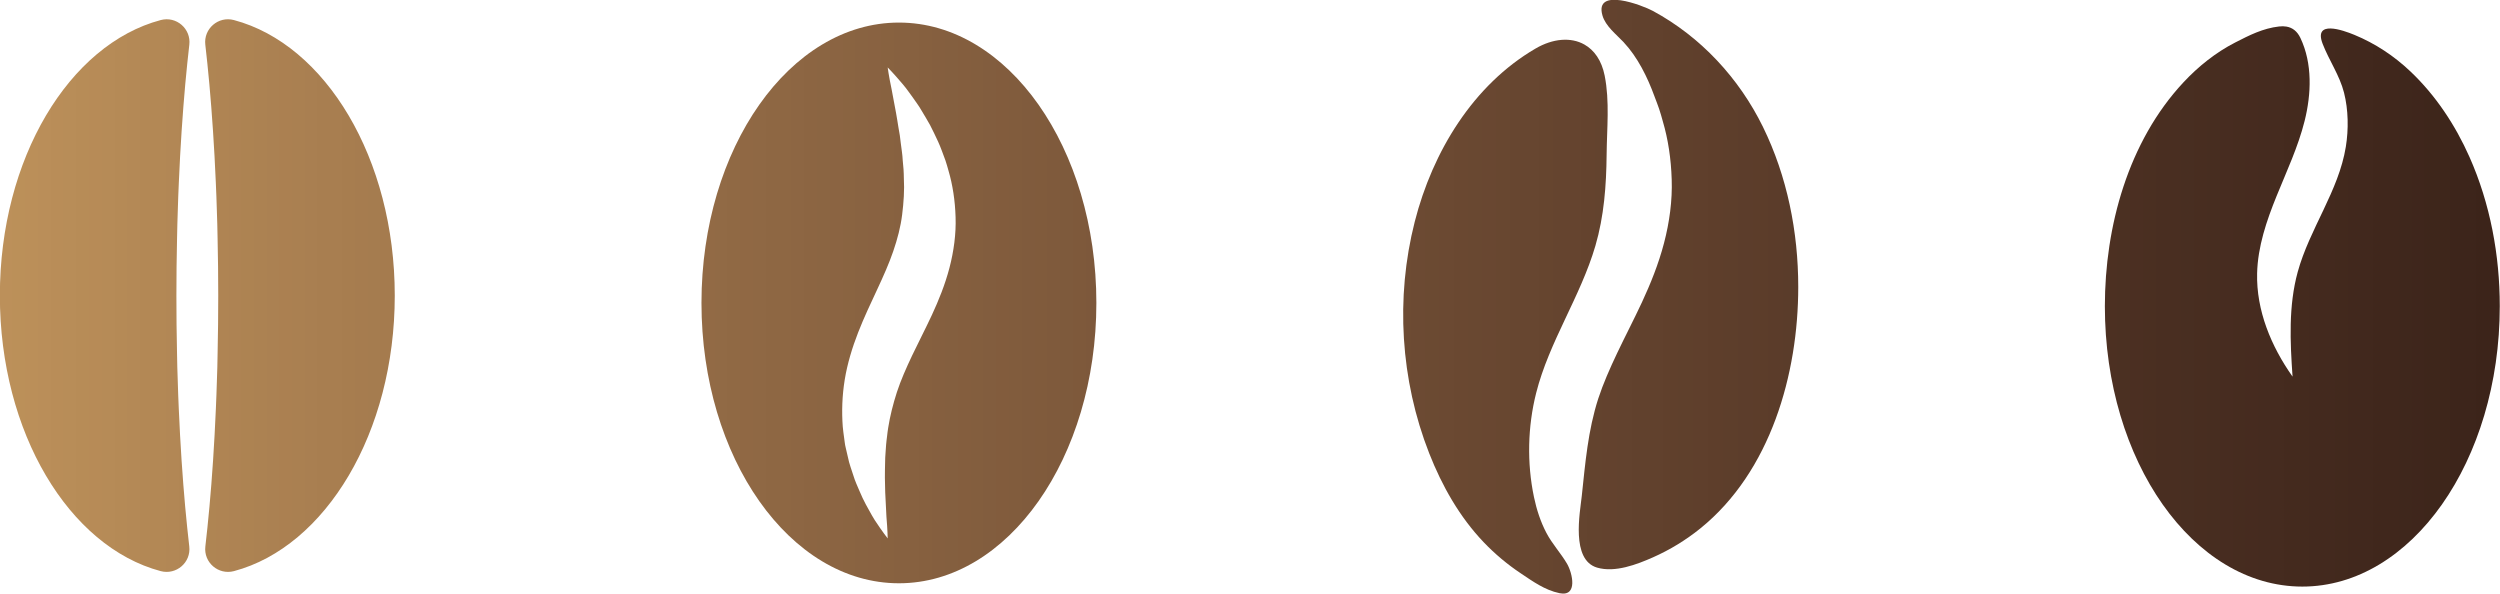 <?xml version="1.0" encoding="UTF-8"?><svg xmlns="http://www.w3.org/2000/svg" xmlns:xlink="http://www.w3.org/1999/xlink" height="161.1" preserveAspectRatio="xMidYMid meet" version="1.0" viewBox="160.9 319.5 678.3 161.1" width="678.3" zoomAndPan="magnify"><defs><clipPath id="a"><path d="M 731 326 L 840 326 L 840 479 L 731 479 Z M 731 326"/></clipPath><clipPath id="b"><path d="M 781.27 326.715 C 782.918 327.004 784.195 328 785.055 329.812 C 788.352 336.758 788.012 345.027 786.188 352.316 C 784.426 359.348 781.316 365.957 778.59 372.676 C 775.859 379.395 773.477 386.402 773.301 393.652 C 773.051 403.699 777.105 413.477 782.914 421.68 C 782.254 412.184 781.801 402.48 784.312 393.301 C 787.531 381.566 795.434 371.336 797.371 359.32 C 798.137 354.586 798.066 349.309 796.879 344.637 C 795.684 339.941 792.82 335.895 791.086 331.406 C 788.539 324.82 796.559 327.664 799.699 328.961 C 805.363 331.301 810.43 334.656 814.887 338.875 C 821.75 345.367 827.098 353.48 830.922 362.094 C 836.555 374.777 839.137 388.742 839.137 402.586 C 839.137 444.598 815.152 478.652 785.562 478.652 C 755.977 478.652 731.992 444.598 731.992 402.586 C 731.992 381 738.301 357.934 753.309 341.848 C 757.352 337.516 762.051 333.754 767.332 331.043 C 771.207 329.055 774.867 327.184 779.273 326.68 C 779.988 326.598 780.656 326.609 781.27 326.715 Z M 781.27 326.715"/></clipPath><clipPath id="c"><path d="M 781.27 326.715 C 782.918 327.004 784.195 328 785.055 329.812 C 788.352 336.758 788.012 345.027 786.188 352.316 C 784.426 359.348 781.316 365.957 778.59 372.676 C 775.859 379.395 773.477 386.402 773.301 393.652 C 773.051 403.699 777.105 413.477 782.914 421.68 C 782.254 412.184 781.801 402.48 784.312 393.301 C 787.531 381.566 795.434 371.336 797.371 359.32 C 798.137 354.586 798.066 349.309 796.879 344.637 C 795.684 339.941 792.82 335.895 791.086 331.406 C 788.539 324.82 796.559 327.664 799.699 328.961 C 805.363 331.301 810.43 334.656 814.887 338.875 C 821.75 345.367 827.098 353.48 830.922 362.094 C 836.555 374.777 839.137 388.742 839.137 402.586 C 839.137 444.598 815.152 478.652 785.562 478.652 C 755.977 478.652 731.992 444.598 731.992 402.586 C 731.992 381 738.301 357.934 753.309 341.848 C 757.352 337.516 762.051 333.754 767.332 331.043 C 771.207 329.055 774.867 327.184 779.273 326.68 C 779.988 326.598 780.656 326.609 781.27 326.715"/></clipPath><clipPath id="e"><path d="M 541 330 L 598 330 L 598 481 L 541 481 Z M 541 330"/></clipPath><clipPath id="f"><path d="M 590.785 331.586 C 593.445 333.086 595.453 335.883 596.277 340.012 C 597.672 347.008 596.875 354.375 596.809 361.445 C 596.73 369.773 596.113 378.16 593.762 386.195 C 589.727 399.988 581.203 412.199 577.688 426.137 C 575.383 435.281 575.164 445.117 577.094 454.352 C 577.801 457.727 578.867 461.043 580.477 464.102 C 582.039 467.082 584.363 469.551 586.062 472.441 C 587.535 474.953 589.09 481.496 584.004 480.434 C 580.023 479.602 576.762 477.227 573.449 475.012 C 569.844 472.602 566.5 469.801 563.5 466.664 C 556.922 459.789 552.145 451.344 548.668 442.484 C 540.875 422.637 539.48 400.328 544.746 379.664 C 549.586 360.66 560.582 342.555 577.523 332.672 C 582.254 329.91 587.133 329.523 590.785 331.586 Z M 590.785 331.586"/></clipPath><clipPath id="g"><path d="M 590.785 331.586 C 593.445 333.086 595.453 335.883 596.277 340.012 C 597.672 347.008 596.875 354.375 596.809 361.445 C 596.73 369.773 596.113 378.16 593.762 386.195 C 589.727 399.988 581.203 412.199 577.688 426.137 C 575.383 435.281 575.164 445.117 577.094 454.352 C 577.801 457.727 578.867 461.043 580.477 464.102 C 582.039 467.082 584.363 469.551 586.062 472.441 C 587.535 474.953 589.09 481.496 584.004 480.434 C 580.023 479.602 576.762 477.227 573.449 475.012 C 569.844 472.602 566.5 469.801 563.5 466.664 C 556.922 459.789 552.145 451.344 548.668 442.484 C 540.875 422.637 539.48 400.328 544.746 379.664 C 549.586 360.66 560.582 342.555 577.523 332.672 C 582.254 329.91 587.133 329.523 590.785 331.586"/></clipPath><clipPath id="i"><path d="M 589 319 L 649 319 L 649 474 L 589 474 Z M 589 319"/></clipPath><clipPath id="j"><path d="M 590.066 454.082 C 591.027 445.086 591.746 436.305 594.539 427.645 C 595.871 423.582 597.676 419.496 599.719 415.191 C 601.762 410.891 604.125 406.367 606.426 401.441 C 608.711 396.52 610.895 391.145 612.379 385.461 C 613.871 379.789 614.664 373.848 614.465 368.203 C 614.297 362.57 613.473 357.223 612.07 352.473 C 611.715 351.285 611.434 350.09 611.027 348.973 C 610.621 347.852 610.234 346.754 609.809 345.688 C 607.898 340.445 605.23 335 601.375 330.902 C 599.398 328.801 596.516 326.594 595.68 323.707 C 593.406 315.867 606.605 320.969 609.371 322.469 C 622.367 329.5 632.75 340.719 639.234 353.949 C 645.812 367.371 648.801 382.445 648.801 397.344 C 648.801 420.996 641.289 447.48 622.227 462.879 C 618.301 466.047 613.957 468.699 609.34 470.738 C 605.047 472.637 599.09 474.938 594.219 473.504 C 587.074 471.398 589.586 458.586 590.066 454.082 Z M 590.066 454.082"/></clipPath><clipPath id="k"><path d="M 590.066 454.082 C 591.027 445.086 591.746 436.305 594.539 427.645 C 595.871 423.582 597.676 419.496 599.719 415.191 C 601.762 410.891 604.125 406.367 606.426 401.441 C 608.711 396.52 610.895 391.145 612.379 385.461 C 613.871 379.789 614.664 373.848 614.465 368.203 C 614.297 362.57 613.473 357.223 612.07 352.473 C 611.715 351.285 611.434 350.09 611.027 348.973 C 610.621 347.852 610.234 346.754 609.809 345.688 C 607.898 340.445 605.23 335 601.375 330.902 C 599.398 328.801 596.516 326.594 595.68 323.707 C 593.406 315.867 606.605 320.969 609.371 322.469 C 622.367 329.5 632.75 340.719 639.234 353.949 C 645.812 367.371 648.801 382.445 648.801 397.344 C 648.801 420.996 641.289 447.48 622.227 462.879 C 618.301 466.047 613.957 468.699 609.34 470.738 C 605.047 472.637 599.09 474.938 594.219 473.504 C 587.074 471.398 589.586 458.586 590.066 454.082"/></clipPath><clipPath id="m"><path d="M 351 325 L 459 325 L 459 478 L 351 478 Z M 351 325"/></clipPath><clipPath id="n"><path d="M 390.09 422.527 C 390.805 418.141 392.141 413.777 393.746 409.664 C 395.352 405.547 397.207 401.691 398.891 398.059 C 400.59 394.426 402.109 391.008 403.258 387.664 C 404.402 384.324 405.262 381.055 405.672 377.734 C 406.082 374.422 406.32 371.094 406.133 367.828 C 406.098 367.012 406.125 366.203 406.043 365.402 C 405.965 364.598 405.879 363.809 405.828 363.02 C 405.766 361.434 405.48 359.91 405.309 358.418 C 405.215 357.672 405.141 356.938 405.035 356.219 C 404.906 355.504 404.773 354.809 404.672 354.113 C 404.441 352.738 404.254 351.406 404.02 350.176 C 403.512 347.727 403.199 345.523 402.801 343.672 C 402.02 339.984 401.746 337.797 401.746 337.797 C 401.746 337.797 403.309 339.355 405.742 342.234 C 406.375 342.93 406.98 343.785 407.668 344.715 C 408.363 345.641 409.066 346.676 409.844 347.781 C 410.25 348.328 410.59 348.918 410.953 349.527 C 411.32 350.141 411.695 350.77 412.082 351.414 C 412.473 352.059 412.852 352.734 413.242 353.426 C 413.609 354.129 413.961 354.863 414.332 355.613 C 415.066 357.117 415.816 358.691 416.445 360.414 C 416.785 361.27 417.098 362.148 417.418 363.039 C 417.742 363.934 417.969 364.887 418.254 365.836 C 419.371 369.633 420.031 373.906 420.168 378.406 C 420.324 382.914 419.691 387.664 418.5 392.195 C 417.312 396.734 415.566 401.031 413.742 404.961 C 411.906 408.898 410.02 412.512 408.383 415.949 C 406.754 419.391 405.312 422.652 404.246 425.898 C 403.199 429.141 402.391 432.355 401.887 435.535 C 401.73 436.328 401.684 437.125 401.574 437.91 C 401.492 438.699 401.352 439.473 401.312 440.25 C 401.258 441.031 401.207 441.801 401.152 442.555 C 401.09 443.312 401.051 444.062 401.051 444.805 C 401.031 446.285 400.965 447.723 400.988 449.102 C 401.016 450.484 401.07 451.801 401.074 453.062 C 401.203 455.609 401.312 457.828 401.406 459.656 C 401.723 463.344 401.746 465.582 401.746 465.582 C 401.746 465.582 400.383 463.883 398.273 460.676 C 397.742 459.879 397.262 458.945 396.688 457.938 C 396.121 456.93 395.516 455.832 394.938 454.617 C 394.371 453.398 393.824 452.078 393.219 450.676 C 392.891 449.984 392.688 449.23 392.422 448.473 C 392.168 447.707 391.91 446.922 391.645 446.121 C 391.352 445.324 391.172 444.477 390.973 443.613 C 390.77 442.746 390.566 441.859 390.355 440.961 C 390.117 440.062 390.062 439.113 389.91 438.16 C 389.797 437.203 389.621 436.23 389.555 435.23 C 389.254 431.238 389.379 426.914 390.09 422.527 Z M 351.223 401.688 C 351.223 443.699 375.211 477.754 404.797 477.754 C 434.383 477.754 458.367 443.699 458.367 401.688 C 458.367 359.68 434.383 325.625 404.797 325.625 C 375.211 325.625 351.223 359.68 351.223 401.688 Z M 351.223 401.688"/></clipPath><clipPath id="o"><path d="M 390.09 422.527 C 390.805 418.141 392.141 413.777 393.746 409.664 C 395.352 405.547 397.207 401.691 398.891 398.059 C 400.59 394.426 402.109 391.008 403.258 387.664 C 404.402 384.324 405.262 381.055 405.672 377.734 C 406.082 374.422 406.32 371.094 406.133 367.828 C 406.098 367.012 406.125 366.203 406.043 365.402 C 405.965 364.598 405.879 363.809 405.828 363.02 C 405.766 361.434 405.48 359.91 405.309 358.418 C 405.215 357.672 405.141 356.938 405.035 356.219 C 404.906 355.504 404.773 354.809 404.672 354.113 C 404.441 352.738 404.254 351.406 404.02 350.176 C 403.512 347.727 403.199 345.523 402.801 343.672 C 402.02 339.984 401.746 337.797 401.746 337.797 C 401.746 337.797 403.309 339.355 405.742 342.234 C 406.375 342.93 406.98 343.785 407.668 344.715 C 408.363 345.641 409.066 346.676 409.844 347.781 C 410.25 348.328 410.59 348.918 410.953 349.527 C 411.32 350.141 411.695 350.77 412.082 351.414 C 412.473 352.059 412.852 352.734 413.242 353.426 C 413.609 354.129 413.961 354.863 414.332 355.613 C 415.066 357.117 415.816 358.691 416.445 360.414 C 416.785 361.27 417.098 362.148 417.418 363.039 C 417.742 363.934 417.969 364.887 418.254 365.836 C 419.371 369.633 420.031 373.906 420.168 378.406 C 420.324 382.914 419.691 387.664 418.5 392.195 C 417.312 396.734 415.566 401.031 413.742 404.961 C 411.906 408.898 410.02 412.512 408.383 415.949 C 406.754 419.391 405.312 422.652 404.246 425.898 C 403.199 429.141 402.391 432.355 401.887 435.535 C 401.73 436.328 401.684 437.125 401.574 437.91 C 401.492 438.699 401.352 439.473 401.312 440.25 C 401.258 441.031 401.207 441.801 401.152 442.555 C 401.09 443.312 401.051 444.062 401.051 444.805 C 401.031 446.285 400.965 447.723 400.988 449.102 C 401.016 450.484 401.07 451.801 401.074 453.062 C 401.203 455.609 401.312 457.828 401.406 459.656 C 401.723 463.344 401.746 465.582 401.746 465.582 C 401.746 465.582 400.383 463.883 398.273 460.676 C 397.742 459.879 397.262 458.945 396.688 457.938 C 396.121 456.93 395.516 455.832 394.938 454.617 C 394.371 453.398 393.824 452.078 393.219 450.676 C 392.891 449.984 392.688 449.23 392.422 448.473 C 392.168 447.707 391.91 446.922 391.645 446.121 C 391.352 445.324 391.172 444.477 390.973 443.613 C 390.77 442.746 390.566 441.859 390.355 440.961 C 390.117 440.062 390.062 439.113 389.91 438.16 C 389.797 437.203 389.621 436.23 389.555 435.23 C 389.254 431.238 389.379 426.914 390.09 422.527 Z M 351.223 401.688 C 351.223 443.699 375.211 477.754 404.797 477.754 C 434.383 477.754 458.367 443.699 458.367 401.688 C 458.367 359.68 434.383 325.625 404.797 325.625 C 375.211 325.625 351.223 359.68 351.223 401.688"/></clipPath><clipPath id="q"><path d="M 216 324 L 269 324 L 269 475 L 216 475 Z M 216 324"/></clipPath><clipPath id="r"><path d="M 216.629 467.664 C 217 464.492 217.367 460.91 217.727 457.004 C 217.891 455.051 218.062 453.016 218.242 450.906 C 218.41 448.801 218.547 446.625 218.711 444.387 C 219 439.91 219.27 435.188 219.473 430.305 C 219.594 427.863 219.66 425.379 219.746 422.867 C 219.785 421.609 219.828 420.348 219.867 419.074 C 219.895 417.805 219.918 416.527 219.941 415.246 C 220.059 410.117 220.109 404.91 220.113 399.699 C 220.113 394.488 220.047 389.281 219.934 384.152 C 219.898 381.59 219.82 379.047 219.734 376.531 C 219.652 374.02 219.578 371.535 219.457 369.094 C 219.254 364.211 218.984 359.488 218.691 355.016 C 218.395 350.535 218.062 346.305 217.711 342.398 C 217.355 338.488 216.984 334.91 216.617 331.734 C 216.613 331.703 216.609 331.672 216.605 331.641 C 216.102 327.297 220.133 323.816 224.363 324.941 C 249.207 331.551 268.008 362.504 268.008 399.699 C 268.008 436.883 249.219 467.832 224.387 474.453 C 220.152 475.582 216.109 472.109 216.617 467.758 Z M 216.629 467.664"/></clipPath><clipPath id="s"><path d="M 216.629 467.664 C 217 464.492 217.367 460.91 217.727 457.004 C 217.891 455.051 218.062 453.016 218.242 450.906 C 218.41 448.801 218.547 446.625 218.711 444.387 C 219 439.91 219.27 435.188 219.473 430.305 C 219.594 427.863 219.66 425.379 219.746 422.867 C 219.785 421.609 219.828 420.348 219.867 419.074 C 219.895 417.805 219.918 416.527 219.941 415.246 C 220.059 410.117 220.109 404.91 220.113 399.699 C 220.113 394.488 220.047 389.281 219.934 384.152 C 219.898 381.59 219.82 379.047 219.734 376.531 C 219.652 374.02 219.578 371.535 219.457 369.094 C 219.254 364.211 218.984 359.488 218.691 355.016 C 218.395 350.535 218.062 346.305 217.711 342.398 C 217.355 338.488 216.984 334.91 216.617 331.734 C 216.613 331.703 216.609 331.672 216.605 331.641 C 216.102 327.297 220.133 323.816 224.363 324.941 C 249.207 331.551 268.008 362.504 268.008 399.699 C 268.008 436.883 249.219 467.832 224.387 474.453 C 220.152 475.582 216.109 472.109 216.617 467.758 L 216.629 467.664"/></clipPath><clipPath id="u"><path d="M 160 324 L 213 324 L 213 475 L 160 475 Z M 160 324"/></clipPath><clipPath id="v"><path d="M 204.512 324.941 C 208.738 323.816 212.77 327.297 212.266 331.641 C 212.262 331.672 212.258 331.703 212.254 331.734 C 211.887 334.91 211.52 338.488 211.16 342.398 C 210.812 346.305 210.477 350.535 210.18 355.016 C 209.891 359.488 209.617 364.211 209.418 369.094 C 209.297 371.535 209.219 374.02 209.141 376.531 C 209.055 379.047 208.977 381.59 208.938 384.152 C 208.824 389.281 208.762 394.488 208.762 399.699 C 208.762 404.91 208.812 410.117 208.93 415.246 C 208.953 416.527 208.98 417.805 209.004 419.074 C 209.047 420.348 209.086 421.609 209.129 422.867 C 209.211 425.379 209.277 427.863 209.402 430.305 C 209.605 435.188 209.875 439.91 210.164 444.387 C 210.324 446.625 210.461 448.801 210.633 450.906 C 210.809 453.016 210.98 455.051 211.145 457.004 C 211.508 460.91 211.875 464.492 212.242 467.664 L 212.254 467.758 C 212.762 472.109 208.719 475.582 204.488 474.453 C 179.652 467.832 160.863 436.883 160.863 399.699 C 160.863 362.504 179.664 331.551 204.512 324.941 Z M 204.512 324.941"/></clipPath><clipPath id="w"><path d="M 204.512 324.941 C 208.738 323.816 212.77 327.297 212.266 331.641 C 212.262 331.672 212.258 331.703 212.254 331.734 C 211.887 334.91 211.52 338.488 211.16 342.398 C 210.812 346.305 210.477 350.535 210.18 355.016 C 209.891 359.488 209.617 364.211 209.418 369.094 C 209.297 371.535 209.219 374.02 209.141 376.531 C 209.055 379.047 208.977 381.59 208.938 384.152 C 208.824 389.281 208.762 394.488 208.762 399.699 C 208.762 404.91 208.812 410.117 208.93 415.246 C 208.953 416.527 208.98 417.805 209.004 419.074 C 209.047 420.348 209.086 421.609 209.129 422.867 C 209.211 425.379 209.277 427.863 209.402 430.305 C 209.605 435.188 209.875 439.91 210.164 444.387 C 210.324 446.625 210.461 448.801 210.633 450.906 C 210.809 453.016 210.98 455.051 211.145 457.004 C 211.508 460.91 211.875 464.492 212.242 467.664 L 212.254 467.758 C 212.762 472.109 208.719 475.582 204.488 474.453 C 179.652 467.832 160.863 436.883 160.863 399.699 C 160.863 362.504 179.664 331.551 204.512 324.941"/></clipPath><linearGradient gradientTransform="scale(729.04 -729.04) rotate(-.825 -37.376 -14.562)" gradientUnits="userSpaceOnUse" id="d" x1=".797" x2=".947" xlink:actuate="onLoad" xlink:show="other" xlink:type="simple" xmlns:xlink="http://www.w3.org/1999/xlink" y1="0" y2="0"><stop offset="0" stop-color="#4c3022"/><stop offset=".031" stop-color="#4c3022"/><stop offset=".063" stop-color="#4b3022"/><stop offset=".094" stop-color="#4b2f22"/><stop offset=".125" stop-color="#4a2f21"/><stop offset=".156" stop-color="#492e21"/><stop offset=".188" stop-color="#492e21"/><stop offset=".219" stop-color="#482e21"/><stop offset=".25" stop-color="#482d20"/><stop offset=".281" stop-color="#472d20"/><stop offset=".313" stop-color="#472c20"/><stop offset=".344" stop-color="#462c1f"/><stop offset=".375" stop-color="#462b1f"/><stop offset=".406" stop-color="#452b1f"/><stop offset=".438" stop-color="#452b1f"/><stop offset=".469" stop-color="#442a1e"/><stop offset=".5" stop-color="#442a1e"/><stop offset=".531" stop-color="#43291e"/><stop offset=".563" stop-color="#43291e"/><stop offset=".594" stop-color="#42291d"/><stop offset=".625" stop-color="#41281d"/><stop offset=".656" stop-color="#41281d"/><stop offset=".688" stop-color="#40271c"/><stop offset=".719" stop-color="#40271c"/><stop offset=".75" stop-color="#3f271c"/><stop offset=".781" stop-color="#3f261c"/><stop offset=".813" stop-color="#3e261b"/><stop offset=".844" stop-color="#3e261b"/><stop offset=".875" stop-color="#3d251b"/><stop offset=".906" stop-color="#3d251b"/><stop offset=".938" stop-color="#3c241a"/><stop offset=".969" stop-color="#3c241a"/><stop offset="1" stop-color="#3b241a"/></linearGradient><linearGradient gradientTransform="scale(729.04 -729.04) rotate(-.825 -37.91 -14.558)" gradientUnits="userSpaceOnUse" id="h" x1=".533" x2=".616" xlink:actuate="onLoad" xlink:show="other" xlink:type="simple" xmlns:xlink="http://www.w3.org/1999/xlink" y1="0" y2="0"><stop offset="0" stop-color="#6d4b33"/><stop offset=".063" stop-color="#6d4b33"/><stop offset=".125" stop-color="#6c4a33"/><stop offset=".188" stop-color="#6b4a32"/><stop offset=".25" stop-color="#6b4932"/><stop offset=".313" stop-color="#6a4831"/><stop offset=".375" stop-color="#694831"/><stop offset=".438" stop-color="#694731"/><stop offset=".5" stop-color="#684730"/><stop offset=".563" stop-color="#674630"/><stop offset=".625" stop-color="#674630"/><stop offset=".688" stop-color="#66452f"/><stop offset=".75" stop-color="#65442f"/><stop offset=".813" stop-color="#65442f"/><stop offset=".875" stop-color="#64432e"/><stop offset=".938" stop-color="#63432e"/><stop offset="1" stop-color="#63422e"/></linearGradient><linearGradient gradientTransform="scale(729.04 -729.04) rotate(-.825 -37.063 -14.564)" gradientUnits="userSpaceOnUse" id="l" x1=".598" x2=".686" xlink:actuate="onLoad" xlink:show="other" xlink:type="simple" xmlns:xlink="http://www.w3.org/1999/xlink" y1="0" y2="0"><stop offset="0" stop-color="#65442f"/><stop offset=".063" stop-color="#64442f"/><stop offset=".125" stop-color="#63432e"/><stop offset=".188" stop-color="#63422e"/><stop offset=".25" stop-color="#62422e"/><stop offset=".313" stop-color="#61412d"/><stop offset=".375" stop-color="#61412d"/><stop offset=".438" stop-color="#60402c"/><stop offset=".5" stop-color="#5f402c"/><stop offset=".563" stop-color="#5f3f2c"/><stop offset=".625" stop-color="#5e3e2b"/><stop offset=".688" stop-color="#5d3e2b"/><stop offset=".75" stop-color="#5c3d2b"/><stop offset=".813" stop-color="#5c3d2a"/><stop offset=".875" stop-color="#5b3c2a"/><stop offset=".938" stop-color="#5a3c2a"/><stop offset="1" stop-color="#5a3b29"/></linearGradient><linearGradient gradientTransform="scale(729.04 -729.04) rotate(-.825 -37.804 -14.559)" gradientUnits="userSpaceOnUse" id="p" x1=".275" x2=".425" xlink:actuate="onLoad" xlink:show="other" xlink:type="simple" xmlns:xlink="http://www.w3.org/1999/xlink" y1="0" y2="0"><stop offset="0" stop-color="#926b45"/><stop offset=".031" stop-color="#926a45"/><stop offset=".063" stop-color="#916a45"/><stop offset=".094" stop-color="#906944"/><stop offset=".125" stop-color="#906844"/><stop offset=".156" stop-color="#8f6844"/><stop offset=".188" stop-color="#8e6743"/><stop offset=".219" stop-color="#8e6743"/><stop offset=".25" stop-color="#8d6643"/><stop offset=".281" stop-color="#8c6542"/><stop offset=".313" stop-color="#8b6542"/><stop offset=".344" stop-color="#8b6442"/><stop offset=".375" stop-color="#8a6441"/><stop offset=".406" stop-color="#896341"/><stop offset=".438" stop-color="#896241"/><stop offset=".469" stop-color="#886240"/><stop offset=".5" stop-color="#876140"/><stop offset=".531" stop-color="#876140"/><stop offset=".563" stop-color="#86603f"/><stop offset=".594" stop-color="#855f3f"/><stop offset=".625" stop-color="#845f3f"/><stop offset=".656" stop-color="#845e3e"/><stop offset=".688" stop-color="#835e3e"/><stop offset=".719" stop-color="#825d3e"/><stop offset=".75" stop-color="#825c3d"/><stop offset=".781" stop-color="#815c3d"/><stop offset=".813" stop-color="#805b3d"/><stop offset=".844" stop-color="#805b3c"/><stop offset=".875" stop-color="#7f5a3c"/><stop offset=".906" stop-color="#7e5a3c"/><stop offset=".938" stop-color="#7e593b"/><stop offset=".969" stop-color="#7d583b"/><stop offset="1" stop-color="#7c583b"/></linearGradient><linearGradient gradientTransform="scale(729.04 -729.04) rotate(-.825 -37.864 -14.559)" gradientUnits="userSpaceOnUse" id="t" x1=".089" x2=".163" xlink:actuate="onLoad" xlink:show="other" xlink:type="simple" xmlns:xlink="http://www.w3.org/1999/xlink" y1="0" y2="0"><stop offset="0" stop-color="#b08554"/><stop offset=".063" stop-color="#af8553"/><stop offset=".125" stop-color="#af8453"/><stop offset=".188" stop-color="#ae8353"/><stop offset=".25" stop-color="#ad8352"/><stop offset=".313" stop-color="#ac8252"/><stop offset=".375" stop-color="#ab8152"/><stop offset=".438" stop-color="#ab8051"/><stop offset=".5" stop-color="#aa8051"/><stop offset=".563" stop-color="#a97f51"/><stop offset=".625" stop-color="#a87e50"/><stop offset=".688" stop-color="#a87e50"/><stop offset=".75" stop-color="#a77d4f"/><stop offset=".813" stop-color="#a67c4f"/><stop offset=".875" stop-color="#a57c4f"/><stop offset=".938" stop-color="#a57b4e"/><stop offset="1" stop-color="#a47a4e"/></linearGradient><linearGradient gradientTransform="scale(729.04 -729.04) rotate(-.825 -37.886 -14.558)" gradientUnits="userSpaceOnUse" id="x" x1=".013" x2=".088" xlink:actuate="onLoad" xlink:show="other" xlink:type="simple" xmlns:xlink="http://www.w3.org/1999/xlink" y1="0" y2="0"><stop offset="0" stop-color="#bd915a"/><stop offset=".063" stop-color="#bc905a"/><stop offset=".125" stop-color="#bb9059"/><stop offset=".188" stop-color="#bb8f59"/><stop offset=".25" stop-color="#ba8e59"/><stop offset=".313" stop-color="#b98d58"/><stop offset=".375" stop-color="#b88d58"/><stop offset=".438" stop-color="#b78c57"/><stop offset=".5" stop-color="#b78b57"/><stop offset=".563" stop-color="#b68b57"/><stop offset=".625" stop-color="#b58a56"/><stop offset=".688" stop-color="#b48956"/><stop offset=".75" stop-color="#b38855"/><stop offset=".813" stop-color="#b38855"/><stop offset=".875" stop-color="#b28755"/><stop offset=".938" stop-color="#b18654"/><stop offset="1" stop-color="#b08654"/></linearGradient></defs><g><g clip-path="url(#a)"><g clip-path="url(#b)"><g clip-path="url(#c)"><path d="M 729.777 478.617 L 732.012 323.277 L 841.352 324.852 L 839.113 480.195 Z M 729.777 478.617" fill="url(#d)"/></g></g></g><g clip-path="url(#e)"><g clip-path="url(#f)"><g clip-path="url(#g)"><path d="M 537.293 481.465 L 539.492 328.684 L 599.859 329.555 L 597.66 482.336 Z M 537.293 481.465" fill="url(#h)"/></g></g></g><g clip-path="url(#i)"><g clip-path="url(#j)"><g clip-path="url(#k)"><path d="M 584.781 474.906 L 587.086 314.977 L 651.09 315.898 L 648.789 475.828 Z M 584.781 474.906" fill="url(#l)"/></g></g></g><g clip-path="url(#m)"><g clip-path="url(#n)"><g clip-path="url(#o)"><path d="M 349.035 477.723 L 351.246 324.082 L 460.559 325.656 L 458.348 479.297 Z M 349.035 477.723" fill="url(#p)"/></g></g></g><g clip-path="url(#q)"><g clip-path="url(#r)"><g clip-path="url(#s)"><path d="M 213.918 475.551 L 216.113 323.07 L 270.195 323.848 L 268 476.328 Z M 213.918 475.551" fill="url(#t)"/></g></g></g><g clip-path="url(#u)"><g clip-path="url(#v)"><g clip-path="url(#w)"><path d="M 158.676 475.551 L 160.875 323.07 L 214.957 323.848 L 212.762 476.328 Z M 158.676 475.551" fill="url(#x)"/></g></g></g></g></svg>